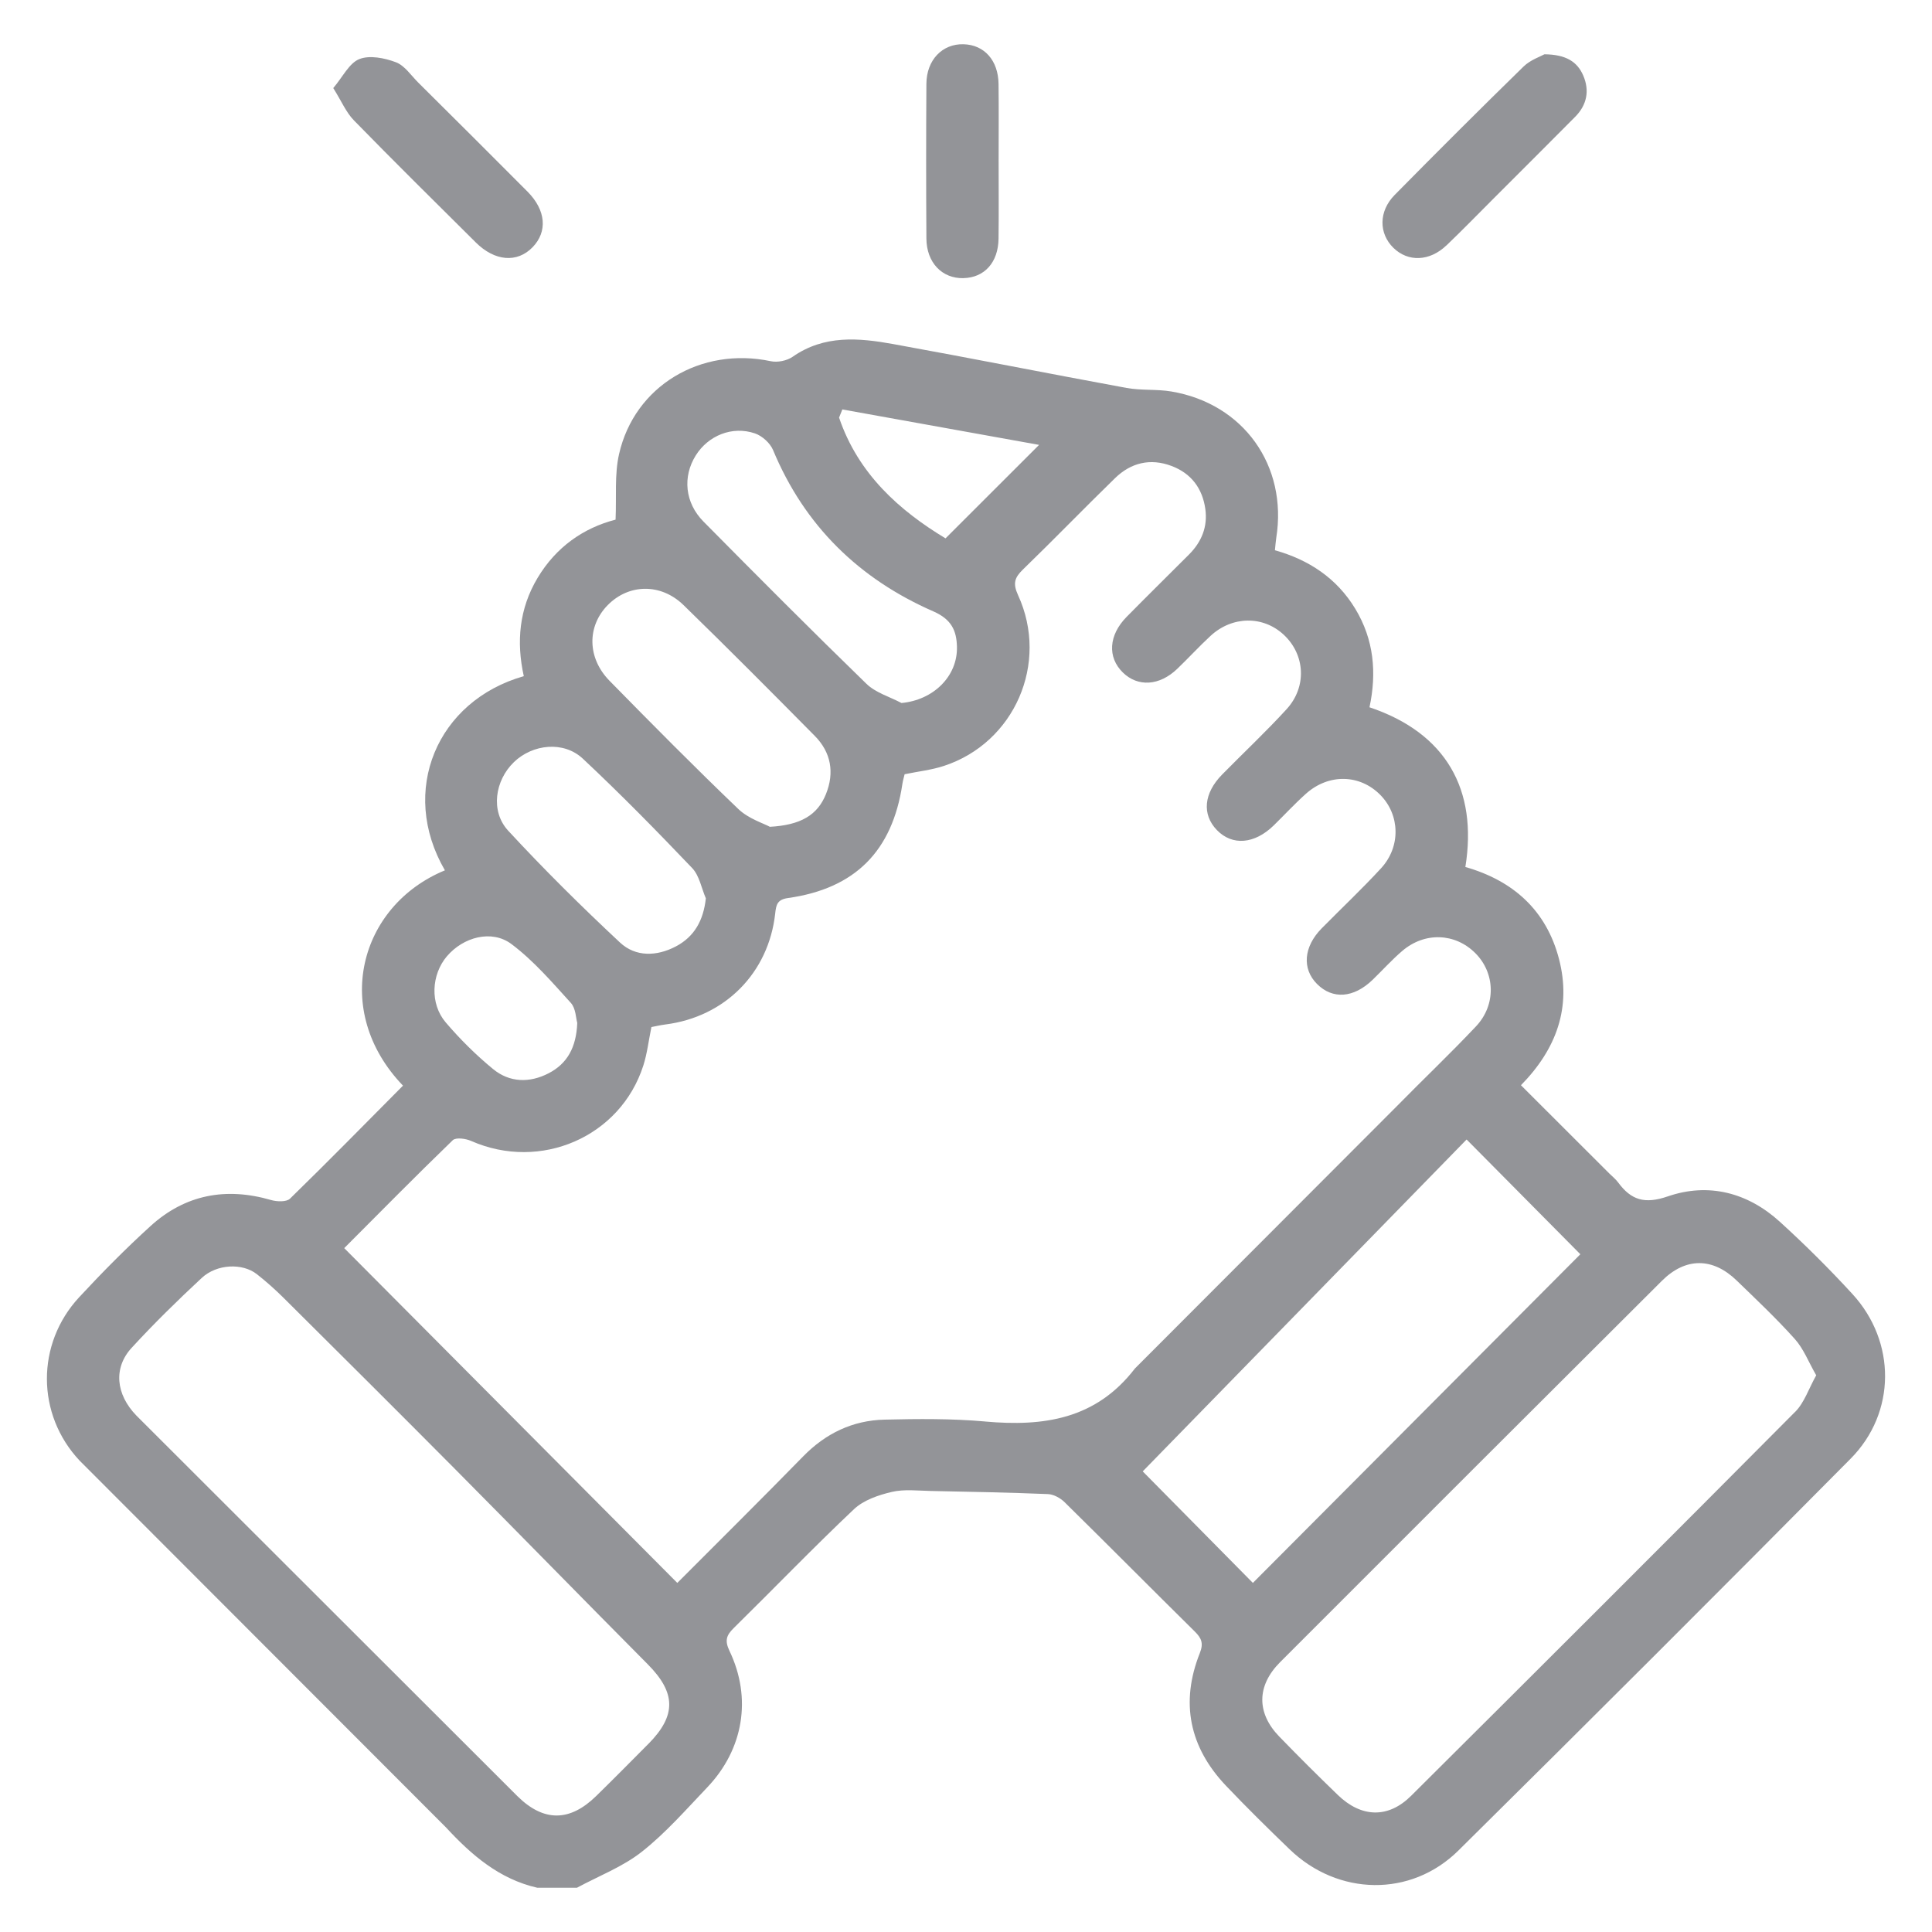 <svg xmlns="http://www.w3.org/2000/svg" xmlns:svgjs="http://svgjs.com/svgjs" xmlns:xlink="http://www.w3.org/1999/xlink" width="288" height="288"><svg xmlns="http://www.w3.org/2000/svg" xmlns:svgjs="http://svgjs.com/svgjs" xmlns:xlink="http://www.w3.org/1999/xlink" width="288" height="288" viewBox="0 0 288 288"><svg xmlns="http://www.w3.org/2000/svg" width="288" height="288" viewBox="0 0 70 70"><path fill="#939498" d="M67.12 46.888c-.837-.912-1.718-1.789-2.634-2.622-1.164-1.058-2.585-1.426-4.058-.919-.839.289-1.329.135-1.801-.506-.089-.121-.213-.217-.32-.325-1.056-1.055-2.113-2.111-3.2-3.196 1.29-1.315 1.832-2.822 1.38-4.569-.458-1.769-1.664-2.845-3.394-3.338.452-2.801-.699-4.857-3.474-5.787.267-1.248.162-2.453-.516-3.571-.674-1.112-1.686-1.774-2.91-2.118.02-.19.028-.32.048-.448.417-2.616-1.186-4.866-3.804-5.305-.532-.089-1.089-.031-1.619-.128-2.819-.517-5.631-1.079-8.451-1.589-1.249-.226-2.503-.34-3.647.459-.206.144-.549.214-.795.161-2.528-.534-4.935.891-5.496 3.368-.168.741-.089 1.538-.126 2.373-1.164.3-2.156.992-2.825 2.11-.669 1.116-.774 2.323-.5 3.561-3.146.893-4.53 4.16-2.858 7.035-3.107 1.279-4.125 5.089-1.519 7.801-1.36 1.369-2.711 2.748-4.094 4.095-.128.124-.473.111-.684.05-1.634-.475-3.113-.201-4.372.945-.9.818-1.758 1.687-2.585 2.579-1.563 1.686-1.554 4.246.02 5.919l13.273 13.288c.927 1.003 1.932 1.872 3.309 2.186h1.435c.791-.427 1.658-.757 2.353-1.305.865-.682 1.603-1.529 2.368-2.331 1.314-1.378 1.625-3.232.808-4.943-.176-.369-.121-.561.148-.826 1.458-1.433 2.875-2.907 4.36-4.31.348-.329.886-.513 1.368-.626.454-.107.951-.044 1.429-.035 1.411.028 2.823.055 4.233.113.206.009.449.142.601.292 1.581 1.556 3.142 3.131 4.72 4.689.241.239.322.424.181.779-.713 1.794-.378 3.412.948 4.807.749.788 1.524 1.551 2.307 2.305 1.75 1.688 4.391 1.746 6.113.043 4.761-4.709 9.5-9.442 14.213-14.199 1.652-1.668 1.65-4.237.066-5.963zM30.52 14.835c2.387.43 4.775.86 7.128 1.284-1.129 1.128-2.223 2.221-3.39 3.387-1.67-1.008-3.165-2.334-3.857-4.376l.119-.296zm-5.313 1.669c.451-.723 1.323-1.082 2.146-.801.261.089.55.35.656.603 1.142 2.746 3.12 4.67 5.807 5.845.656.287.841.695.856 1.277.028 1.081-.859 1.938-2.01 2.043-.428-.227-.936-.371-1.269-.695-1.993-1.936-3.953-3.904-5.906-5.88-.676-.684-.758-1.627-.28-2.392zm-3.186 5.419c.759-.772 1.921-.801 2.745.001 1.604 1.561 3.182 3.148 4.756 4.74.591.598.717 1.332.404 2.108-.307.763-.917 1.123-2.032 1.185-.236-.129-.777-.294-1.142-.644-1.585-1.518-3.129-3.078-4.666-4.645-.815-.83-.821-1.976-.066-2.745zm-3.401 5.69c.681-.655 1.802-.776 2.497-.125 1.363 1.276 2.673 2.612 3.962 3.964.261.274.335.726.495 1.096-.087.802-.417 1.391-1.087 1.743-.688.362-1.455.389-2.022-.14-1.396-1.304-2.757-2.651-4.053-4.054-.651-.705-.479-1.822.208-2.483zm-2.426 7.033c.589-.692 1.62-.979 2.338-.44.801.601 1.472 1.383 2.151 2.131.181.199.184.561.232.725-.034.894-.368 1.478-1.036 1.824-.69.358-1.416.341-2.018-.155-.616-.507-1.192-1.078-1.71-1.685-.582-.681-.523-1.735.043-2.401zm7.298 28.538c-.628.633-1.255 1.267-1.892 1.89-.956.935-1.898.941-2.845.012l-13.811-13.795c-.75-.771-.842-1.731-.175-2.456.808-.88 1.664-1.718 2.539-2.532.549-.511 1.476-.546 1.996-.139.34.267.666.557.973.862 2.066 2.054 4.132 4.108 6.185 6.176 2.342 2.359 4.664 4.739 7.007 7.098 1.022 1.029 1.045 1.854.024 2.884zm12.2-11.681c-1.208-.107-2.43-.096-3.645-.067-1.153.027-2.131.497-2.949 1.334-1.518 1.554-3.063 3.082-4.558 4.582-4.025-4.046-8.02-8.061-12.068-12.13 1.249-1.251 2.574-2.597 3.932-3.91.113-.109.47-.06.665.026 2.515 1.109 5.41-.144 6.24-2.732.138-.43.189-.887.293-1.394.14-.026.324-.07.511-.094 2.156-.275 3.736-1.866 3.974-4.023.034-.31.072-.502.461-.557 2.436-.342 3.784-1.704 4.147-4.133.019-.126.057-.249.081-.353.494-.102.974-.154 1.422-.301 2.558-.836 3.822-3.721 2.688-6.188-.196-.427-.125-.636.18-.932 1.124-1.089 2.212-2.215 3.334-3.307.577-.561 1.279-.731 2.046-.442.712.268 1.119.809 1.225 1.557.091.647-.136 1.196-.592 1.653-.753.754-1.513 1.5-2.26 2.259-.653.664-.7 1.463-.136 2.015.545.533 1.327.485 1.971-.133.408-.391.79-.809 1.205-1.193.79-.73 1.909-.738 2.657-.039.771.721.843 1.881.1 2.694-.747.817-1.558 1.577-2.335 2.367-.669.68-.737 1.446-.192 2.012.558.578 1.365.513 2.062-.169.388-.38.758-.781 1.162-1.143.826-.741 1.957-.714 2.7.041.71.721.747 1.87.027 2.654-.691.752-1.437 1.452-2.154 2.18-.655.666-.718 1.463-.168 2.014.565.567 1.327.512 2.013-.15.359-.347.695-.722 1.074-1.046.817-.699 1.921-.653 2.652.082.718.721.757 1.87.021 2.65-.939.996-1.934 1.939-2.893 2.917l-9.465 9.479c-1.415 1.842-3.306 2.11-5.428 1.921zm5.711 1.808l11.735-12.025c1.398 1.411 2.784 2.809 4.121 4.158-3.894 3.909-7.893 7.922-11.865 11.908-1.369-1.386-2.779-2.814-3.991-4.041zm23.639-2.158c-4.623 4.653-9.265 9.288-13.916 13.914-.828.824-1.802.792-2.652-.03-.719-.694-1.427-1.399-2.122-2.116-.83-.856-.824-1.845.031-2.7 4.605-4.61 9.215-9.216 13.831-13.815.859-.855 1.842-.849 2.706-.013.718.695 1.447 1.382 2.112 2.125.316.352.494.827.773 1.312-.275.491-.432.992-.761 1.323zM17.237 8.783c.693.688 1.501.75 2.059.175.548-.564.487-1.34-.182-2.014-1.314-1.323-2.638-2.637-3.961-3.953-.261-.26-.492-.617-.809-.736-.409-.154-.951-.263-1.325-.114-.367.146-.595.639-.944 1.05.299.476.465.881.749 1.171 1.454 1.49 2.936 2.953 4.413 4.42zM52.409 8.891c.581-.556 1.142-1.134 1.711-1.703.984-.984 1.97-1.966 2.95-2.954.428-.431.53-.95.293-1.499-.216-.501-.628-.761-1.405-.768-.146.083-.51.203-.757.444-1.571 1.534-3.125 3.087-4.667 4.65-.586.594-.582 1.395-.048 1.919.531.52 1.312.494 1.922-.09zM34.906 10.077c.762-.017 1.262-.567 1.273-1.431.012-.934.003-1.868.003-2.801 0-.934.009-1.868-.003-2.802-.01-.856-.516-1.419-1.267-1.44-.768-.022-1.342.568-1.347 1.434-.012 1.868-.012 3.735-0 5.603.005.874.566 1.455 1.341 1.438z" class="colorec1e23 svgShape color5b706f"/></svg></svg></svg>